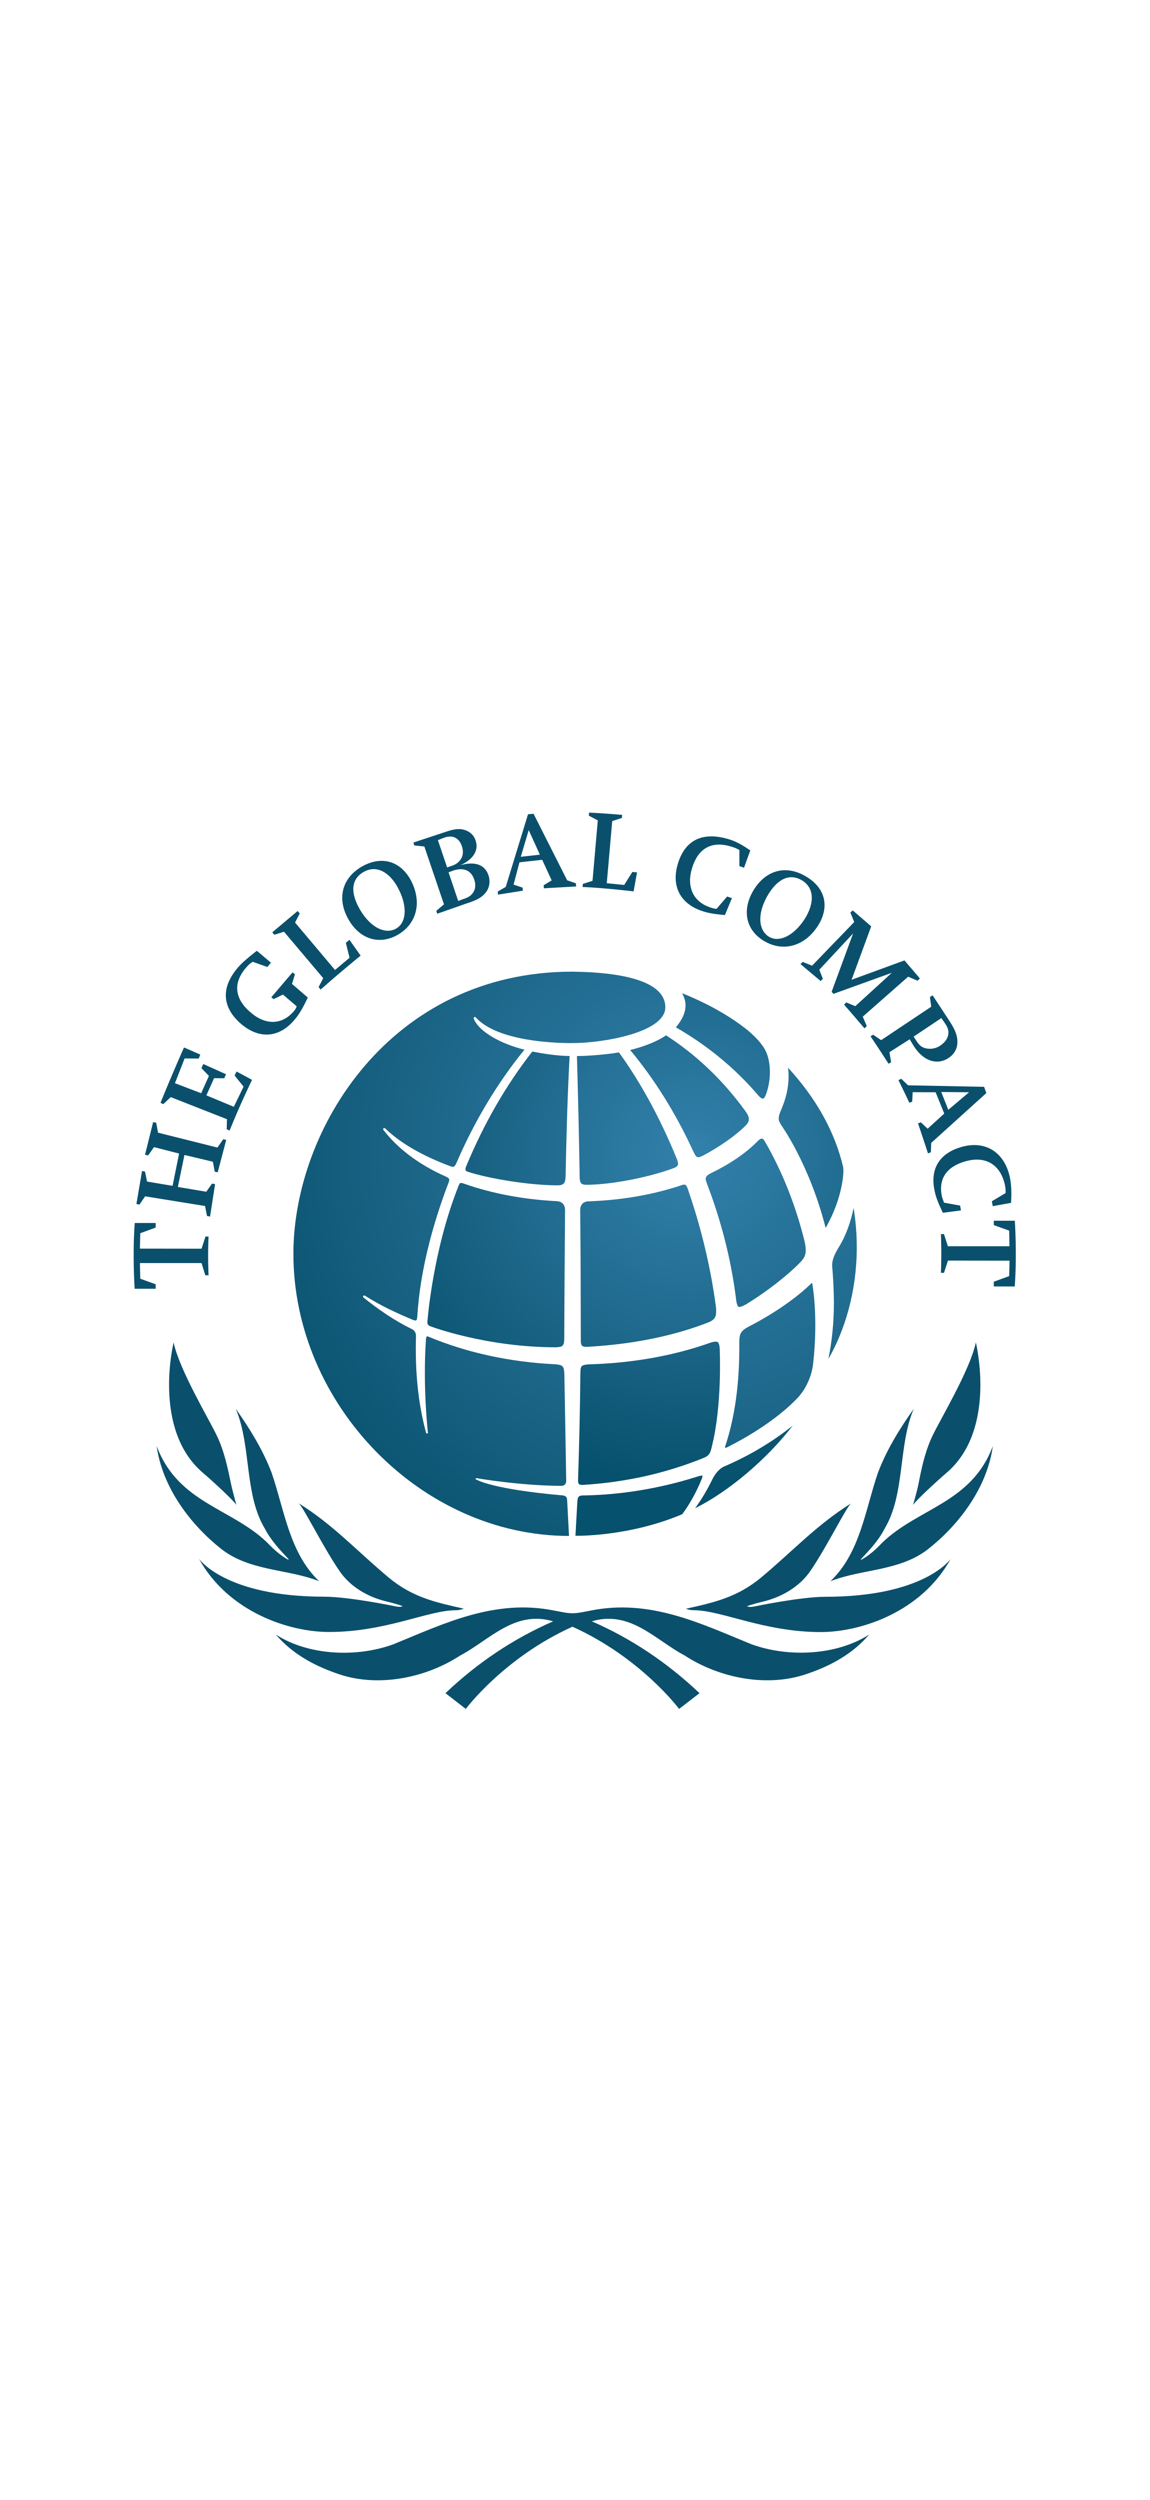 <?xml version="1.0" encoding="UTF-8"?> <svg xmlns="http://www.w3.org/2000/svg" xmlns:xlink="http://www.w3.org/1999/xlink" version="1.1" id="Calque_UNGC" x="0px" width="60px" y="0px" viewBox="0 0 130.68 130.39" style="enable-background:new 0 0 130.68 130.39;" xml:space="preserve"> <style type="text/css"> .UNGCst0{fill:#0A506D;} .UNGCst1{fill:url(#SVGID_1_);} .UNGCst2{fill:url(#SVGID_2_);} .UNGCst3{fill:url(#SVGID_3_);} .UNGCst4{fill:url(#SVGID_4_);} .UNGCst5{fill:url(#SVGID_5_);} .UNGCst6{fill:url(#SVGID_6_);} .UNGCst7{fill:url(#SVGID_7_);} .UNGCst8{fill:url(#SVGID_8_);} .UNGCst9{fill:url(#SVGID_9_);} .UNGCst10{fill:url(#SVGID_10_);} .UNGCst11{fill:url(#SVGID_11_);} .UNGCst12{fill:url(#SVGID_12_);} .UNGCst13{fill:url(#SVGID_13_);} .UNGCst14{fill:url(#SVGID_14_);} </style> <g id="XMLID_175_"> <path class="UNGCst0" d="M20.24,58.04l3.2,0.54l0.66-0.93l0.34,0.07l-0.57,3.68l-0.35-0.07L23.3,60.2l-6.81-1.1l-0.64,0.94l-0.35-0.07 l0.64-3.75l0.34,0.07l0.23,1.13l2.9,0.49l0.74-3.67l-2.85-0.73l-0.66,0.94l-0.36-0.07l0.92-3.71l0.35,0.07l0.21,1.13l6.75,1.69 l0.65-0.94l0.35,0.07l-0.97,3.68L24.4,56.3l-0.21-1.13l-3.23-0.77l-0.74,3.59v0.05C20.22,58.04,20.24,58.04,20.24,58.04z M23.45,47.63l3.12,1.3l1.11-2.29l-1.02-1.26l0.22-0.46l1.76,0.95c0,0-1.33,2.73-2.55,5.76l-0.33-0.15l0.03-1.14l-6.39-2.51 l-0.84,0.8l-0.32-0.15c1.34-3.33,2.67-6.29,2.67-6.29L22.76,43l-0.18,0.45l-1.6-0.01l-1.1,2.81l2.98,1.14l0.88-1.97l-0.85-0.88 l0.21-0.47l2.58,1.16l-0.2,0.46l-1.15-0.01L23.45,47.63L23.45,47.63z M33.18,34.97l1.8,1.55c-0.54,1.13-0.92,1.81-1.45,2.45 c-1.71,2.09-3.95,2.33-6.02,0.64c-2.08-1.71-2.62-3.98-0.5-6.47c0.46-0.55,1.13-1.11,2-1.8l0.18-0.13l1.6,1.35l-0.41,0.49 l-1.66-0.59c-0.22,0.13-0.42,0.29-0.6,0.49c-1.8,1.93-1.42,3.82,0.48,5.36c1.69,1.4,3.55,1.28,4.84-0.3c0.24-0.3,0.27-0.5,0.27-0.5 l-1.56-1.33L31.1,36.7l-0.27-0.21l2.41-2.83l0.28,0.21L33.18,34.97z M36.73,34.32l-4.46-5.28l-1.1,0.35l-0.23-0.28l2.88-2.42 l0.24,0.27L33.53,28l4.54,5.39L39.72,32l-0.42-1.7l0.41-0.34l1.27,1.8c0,0-2.27,1.83-4.54,3.85l-0.24-0.28L36.73,34.32z M39.65,27.73c-1.41-2.38-0.85-4.83,1.61-6.17c2.31-1.22,4.38-0.41,5.49,1.76c1.2,2.39,0.63,4.86-1.62,6.11 C43.05,30.57,40.9,29.86,39.65,27.73 M40.96,26.62c1.19,1.97,2.81,2.73,4.01,2.09c1.18-0.63,1.37-2.42,0.36-4.44 c-0.95-1.93-2.47-2.84-3.93-2.06C39.83,23.05,39.8,24.69,40.96,26.62 M50.45,25.93l-2.23-6.57l-1.14-0.12l-0.1-0.33l3.96-1.31 c0.93-0.29,1.5-0.29,2.1-0.03c0.52,0.24,0.87,0.63,1.02,1.16c0.35,1.1-0.3,2.1-1.73,2.75c1.7-0.47,2.81-0.04,3.2,1.22 c0.21,0.67,0.07,1.4-0.34,1.9c-0.43,0.54-0.99,0.85-2.11,1.21L49.68,27l-0.1-0.33L50.45,25.93z M50.81,21.74l0.54-0.19 c0.97-0.31,1.47-1.16,1.16-2.15c-0.3-0.98-1.02-1.39-2.02-1.05l-0.73,0.29L50.81,21.74z M52.07,25.55l0.46-0.18 c0.71-0.22,0.99-0.41,1.25-0.8c0.25-0.41,0.29-0.87,0.13-1.39c-0.33-1.07-1.16-1.47-2.33-1.11l-0.61,0.22L52.07,25.55z M59.03,21.16l-0.67,2.53l1.02,0.34l0.04,0.35l-2.83,0.45l-0.03-0.35l0.91-0.53L60,15.7l0.63-0.06l3.82,7.56l0.99,0.34l0.03,0.36 l-3.67,0.21l-0.02-0.35l0.91-0.55l-1.08-2.34L59.03,21.16z M59.18,20.53l2.17-0.24l-1.27-2.79L59.18,20.53z M67.33,23.26l0.6-6.87 l-1.02-0.53l0.03-0.35c1.96,0.09,3.76,0.26,3.76,0.26l-0.03,0.35l-1.1,0.35l-0.62,7.06l1.98,0.2l0.93-1.48l0.53,0.05L72,24.46 c0,0-3.19-0.39-5.8-0.5l0.03-0.35L67.33,23.26z M81.42,26.45l1.21-1.41l0.54,0.19l-0.79,1.91l-0.21-0.01 c-1.18-0.11-1.83-0.24-2.53-0.49c-2.42-0.87-3.37-2.88-2.6-5.36c0.8-2.6,2.75-3.7,5.89-2.71c0.74,0.23,1.47,0.65,2.33,1.23 l-0.71,1.97l-0.53-0.18v-1.83c0,0-0.29-0.18-0.65-0.3c-2.65-0.93-4.1,0.3-4.72,2.33c-0.66,2.11,0.09,3.79,1.97,4.46 C80.89,26.35,81.08,26.4,81.42,26.45 M96.77,34.5l6.01-2.2l1.75,2.05l-0.26,0.26l-1.07-0.46l-5.16,4.54l0.46,1.08l-0.27,0.25 c-1.16-1.38-2.31-2.69-2.31-2.69l0.24-0.26l1.03,0.43l4.15-3.79l-6.63,2.39l-0.21-0.23l2.44-6.63l-3.84,4.12l0.41,1.04l-0.26,0.24 l-2.29-1.92l0.25-0.25l1.07,0.43l4.79-4.96l-0.44-1.08l0.27-0.24l2.1,1.81L96.77,34.5z M103.37,41.26l-2.3,1.47l0.19,1.13 l-0.29,0.18c-0.98-1.54-2.05-3.12-2.05-3.12l0.3-0.18l0.91,0.62l5.69-3.8l-0.15-1.1l0.31-0.19l2,3.05 c0.67,1.05,0.85,1.69,0.81,2.41c-0.05,0.71-0.42,1.3-1.07,1.7c-1.33,0.82-2.87,0.24-3.91-1.44L103.37,41.26z M104.04,41.29 c0.37,0.6,0.63,0.83,1.02,0.96c0.52,0.15,1.14,0.13,1.71-0.22c0.52-0.34,0.85-0.73,0.96-1.19c0.1-0.45,0.04-0.8-0.3-1.32 l-0.46-0.67l-3.15,2.11L104.04,41.29z M106.32,47.28l-2.61-0.01l-0.05,1.08l-0.33,0.12c-0.57-1.24-1.24-2.57-1.24-2.57l0.33-0.15 l0.77,0.74l8.64,0.17l0.25,0.71l-6.26,5.66l-0.04,1.06l-0.33,0.13c-0.57-1.77-1.13-3.4-1.13-3.4l0.32-0.13l0.77,0.73l1.89-1.72 L106.32,47.28z M106.96,47.25l0.8,2.02l2.36-1.99L106.96,47.25z M107.27,59.82l1.83,0.33l0.1,0.55l-2.05,0.27l-0.09-0.17 c-0.51-1.08-0.74-1.69-0.88-2.44c-0.51-2.58,0.75-4.29,3.31-4.93c2.7-0.66,4.77,0.84,5.3,3.68c0.14,0.77,0.17,1.69,0.1,2.73 l-2.08,0.38l-0.1-0.56l1.56-0.93c0.01-0.21,0-0.49-0.05-0.79c-0.47-2.4-2.14-3.42-4.35-2.86c-2.17,0.55-3.24,1.9-2.86,3.93 c0.06,0.29,0.15,0.46,0.25,0.77L107.27,59.82z M114.72,66.41l-7-0.01l-0.45,1.39h-0.35c0.1-2.27,0-4.4,0-4.4h0.35l0.44,1.38h7 L114.68,63l-1.75-0.63v-0.5h2.39c0,0,0.26,3.79-0.01,7.47h-2.38V68.8l1.75-0.64L114.72,66.41z M15.9,65.04l7,0.01l0.45-1.38h0.35 c-0.11,2.26,0,4.4,0,4.4h-0.37l-0.43-1.39h-7l0.04,1.78l1.75,0.63v0.51H15.3c0,0-0.26-3.8,0.01-7.47h2.38v0.52l-1.75,0.64 L15.9,65.04z M85.52,24.51c1.36-2.42,3.75-3.18,6.14-1.7c2.25,1.36,2.59,3.56,1.25,5.61c-1.45,2.23-3.88,3-6.11,1.66 C84.77,28.86,84.32,26.67,85.52,24.51 M87.14,25.08c-1.1,2.02-0.94,3.78,0.22,4.52c1.12,0.7,2.77-0.04,4.02-1.91 c1.17-1.8,1.21-3.56-0.21-4.46C89.67,22.31,88.23,23.12,87.14,25.08"></path> <path id="XMLID_61_" class="UNGCst0" d="M25.12,99.14c3.25,2.56,7.5,2.26,11.14,3.68c-3.37-3.22-3.93-8.04-5.38-12.28 c-0.99-2.61-2.47-5.01-4.09-7.31c1.79,4.23,0.94,9.73,3.33,13.66c0.66,1.29,1.74,2.44,2.68,3.43l-0.05,0.06 c-0.84-0.46-1.63-1.15-2.38-1.94C26.3,94.5,20.23,93.96,17.8,87.46C18.46,92.24,21.71,96.44,25.12,99.14"></path> <path id="XMLID_60_" class="UNGCst0" d="M51.77,106.12c0.54,0,0.93-0.18,0.93-0.18c-3.17-0.71-5.83-1.28-8.54-3.54 c-3.57-2.98-6.3-6-10.25-8.45c0.5,0.31,2.75,4.91,4.64,7.67c1.3,1.94,3.42,3.03,5.28,3.48c1.6,0.39,1.93,0.56,1.93,0.56 s-0.27,0.15-0.85,0.01c0,0-5.24-1.09-8.07-1.09c-11.31,0-14.24-4.32-14.24-4.32c3.35,6.07,10.25,8.33,14.77,8.33 C43.81,108.6,48.66,106.12,51.77,106.12"></path> <path id="XMLID_59_" class="UNGCst0" d="M93.27,108.6c4.51,0,11.43-2.25,14.77-8.33c0,0-2.92,4.32-14.24,4.32 c-2.83,0-8.07,1.1-8.07,1.1c-0.58,0.13-0.85-0.02-0.85-0.02s0.34-0.17,1.94-0.56c1.85-0.46,3.97-1.55,5.28-3.47 c1.89-2.77,4.14-7.37,4.63-7.67c-3.94,2.45-6.67,5.46-10.25,8.44c-2.71,2.25-5.37,2.84-8.54,3.54c0,0,0.4,0.17,0.93,0.17 C81.96,106.12,86.83,108.6,93.27,108.6"></path> <path id="XMLID_58_" class="UNGCst0" d="M23.06,90.51c1.1,0.94,3.4,3.06,3.81,3.65c0,0-0.25-0.86-0.51-1.92 c-0.27-1.05-0.63-3.66-1.69-5.89c-0.82-1.77-4.28-7.5-4.94-10.65C19.73,75.7,17.27,85.58,23.06,90.51"></path> <path id="XMLID_57_" class="UNGCst0" d="M94.37,102.82c3.65-1.42,7.9-1.12,11.14-3.68c3.42-2.7,6.66-6.9,7.31-11.67 c-2.42,6.49-8.5,7.03-12.58,10.99c-0.74,0.78-1.52,1.47-2.37,1.93l-0.05-0.06c0.94-1,2.03-2.14,2.68-3.44 c2.38-3.93,1.54-9.42,3.33-13.65c-1.63,2.31-3.1,4.69-4.08,7.3C98.3,94.79,97.74,99.6,94.37,102.82"></path> <path id="XMLID_56_" class="UNGCst0" d="M85.38,109.98c-5.63-2.29-11.48-5.2-18.27-3.82c-0.76,0.14-1.39,0.3-2.05,0.3 c-0.68,0-1.3-0.16-2.07-0.3c-6.78-1.38-12.63,1.52-18.27,3.82c-4.2,1.54-9.69,1.29-13.38-1.1c1.83,2.14,4.26,3.48,6.79,4.37 c4.68,1.75,10.27,0.56,14.15-1.98c3.33-1.75,6.2-5.2,10.58-3.89c-4.46,1.94-8.55,4.66-12.24,8.16l2.31,1.79 c0,0,4.34-5.83,12.12-9.34c7.78,3.51,12.12,9.34,12.12,9.34l2.32-1.79c-3.7-3.5-7.78-6.22-12.24-8.16 c4.38-1.31,7.24,2.14,10.57,3.89c3.89,2.54,9.46,3.73,14.16,1.98c2.52-0.88,4.96-2.22,6.79-4.37 C95.07,111.26,89.58,111.51,85.38,109.98"></path> <path id="XMLID_29_" class="UNGCst0" d="M107.56,90.51c5.78-4.93,3.33-14.81,3.33-14.81c-0.66,3.14-4.12,8.87-4.95,10.65 c-1.06,2.23-1.42,4.84-1.67,5.89c-0.26,1.06-0.52,1.92-0.52,1.92C104.17,93.56,106.46,91.45,107.56,90.51"></path> <radialGradient id="SVGID_1_" cx="78.773" cy="78.034" r="48.882" gradientTransform="matrix(1 0 0 -1 0 132)" gradientUnits="userSpaceOnUse"> <stop offset="0" style="stop-color:#3281AC"></stop> <stop offset="0.649" style="stop-color:#186182"></stop> <stop offset="1" style="stop-color:#06516D"></stop> </radialGradient> <path class="UNGCst1" d="M91.56,65.22c0,0.59-0.19,0.95-0.71,1.47c-1.32,1.34-3.64,3.2-6.11,4.7c-0.07,0.03-0.67,0.39-0.85,0.24 c-0.2-0.18-0.27-1.02-0.27-1.02c-0.55-4.33-1.65-8.67-3.28-12.93c-0.08-0.23-0.15-0.41-0.15-0.55c0-0.23,0.12-0.42,0.6-0.66 c2.17-1.05,3.96-2.27,5.31-3.64c0.2-0.21,0.35-0.29,0.44-0.29h0.03c0.09,0,0.23,0.1,0.38,0.38c1.97,3.43,3.46,7.2,4.46,11.22 C91.51,64.57,91.56,64.93,91.56,65.22z"></path> <radialGradient id="SVGID_2_" cx="78.583" cy="78.073" r="37.926" gradientTransform="matrix(1 0 0 -1 0 132)" gradientUnits="userSpaceOnUse"> <stop offset="0" style="stop-color:#3281AC"></stop> <stop offset="0.649" style="stop-color:#186182"></stop> <stop offset="1" style="stop-color:#06516D"></stop> </radialGradient> <path class="UNGCst2" d="M80.91,87.44c-0.16,0.72-0.26,1.09-0.89,1.35c-4.26,1.74-8.87,2.79-13.74,3.09c0,0-0.36,0.03-0.49-0.09 c-0.13-0.14-0.1-0.52-0.1-0.52c0.12-3.69,0.22-7.76,0.26-12.08c0.04-0.73-0.02-0.93,0.92-1c4.89-0.14,9.55-0.94,13.82-2.45 c0,0,0.27-0.1,0.52-0.13h0.23c0.04,0.01,0.08,0.02,0.11,0.04c0.26,0.18,0.24,0.96,0.24,0.96S82.07,82.81,80.91,87.44z"></path> <radialGradient id="SVGID_3_" cx="78.806" cy="78.16" r="37.884" gradientTransform="matrix(1 0 0 -1 0 132)" gradientUnits="userSpaceOnUse"> <stop offset="0" style="stop-color:#3281AC"></stop> <stop offset="0.649" style="stop-color:#186182"></stop> <stop offset="1" style="stop-color:#06516D"></stop> </radialGradient> <path class="UNGCst3" d="M85.09,50.25v0.17c-0.02,0.21-0.13,0.41-0.34,0.62c-1.15,1.16-2.92,2.39-4.83,3.42 c-0.22,0.11-0.5,0.24-0.68,0.18c-0.14-0.03-0.29-0.28-0.49-0.71c-1.97-4.28-4.38-8.13-7.14-11.45c1.59-0.39,3.1-0.99,4.06-1.66 h0.03c3.34,2.15,6.41,5.02,9.01,8.61C84.95,49.76,85.08,50.02,85.09,50.25z"></path> <radialGradient id="SVGID_4_" cx="78.684" cy="78.043" r="44.024" gradientTransform="matrix(1 0 0 -1 0 132)" gradientUnits="userSpaceOnUse"> <stop offset="0" style="stop-color:#3281AC"></stop> <stop offset="0.649" style="stop-color:#186182"></stop> <stop offset="1" style="stop-color:#06516D"></stop> </radialGradient> <path class="UNGCst4" d="M77.03,55.52c-0.09,0.22-0.23,0.28-0.49,0.38c-2.52,0.95-6.89,1.89-9.95,1.89c-0.23,0-0.43-0.06-0.52-0.14 c-0.11-0.11-0.2-0.32-0.2-0.73c-0.07-4.47-0.18-9.1-0.31-13.76c0.9,0.02,3.38-0.16,4.71-0.4h0.07c2.39,3.29,4.7,7.48,6.58,12.11 C76.92,54.87,77.11,55.3,77.03,55.52z"></path> <radialGradient id="SVGID_5_" cx="78.798" cy="77.422" r="37.272" gradientTransform="matrix(1 0 0 -1 0 132)" gradientUnits="userSpaceOnUse"> <stop offset="0" style="stop-color:#3281AC"></stop> <stop offset="0.649" style="stop-color:#186182"></stop> <stop offset="1" style="stop-color:#06516D"></stop> </radialGradient> <path class="UNGCst5" d="M79.82,90.82v0.12c-0.02,0.11-0.06,0.24-0.12,0.37c-0.6,1.45-1.33,2.76-2.17,3.9 c-6.15,2.6-12.14,2.45-12.14,2.45l0.22-3.94c0.04-0.49,0.16-0.61,0.57-0.64c2.98-0.03,7.63-0.43,12.96-2.11 c0.36-0.12,0.5-0.14,0.6-0.15H79.82z"></path> <radialGradient id="SVGID_6_" cx="78.978" cy="78.035" r="57.612" gradientTransform="matrix(1 0 0 -1 0 132)" gradientUnits="userSpaceOnUse"> <stop offset="0" style="stop-color:#3281AC"></stop> <stop offset="0.649" style="stop-color:#186182"></stop> <stop offset="1" style="stop-color:#06516D"></stop> </radialGradient> <path class="UNGCst6" d="M92.4,78.11c-0.17,1.57-0.96,3.14-2,4.13c-3.05,3.09-7.51,5.23-7.8,5.38c-0.3,0.14-0.2-0.09-0.2-0.09 c1.06-3.2,1.66-7,1.61-11.91c0.02-0.86,0.11-1.22,1.1-1.74c3.04-1.55,5.67-3.48,7.08-4.89c0,0,0.05-0.04,0.07-0.04 S92.3,68.96,92.3,69C92.3,69,93.01,72.66,92.4,78.11z"></path> <radialGradient id="SVGID_7_" cx="78.778" cy="78.037" r="41.675" gradientTransform="matrix(1 0 0 -1 0 132)" gradientUnits="userSpaceOnUse"> <stop offset="0" style="stop-color:#3281AC"></stop> <stop offset="0.649" style="stop-color:#186182"></stop> <stop offset="1" style="stop-color:#06516D"></stop> </radialGradient> <path class="UNGCst7" d="M95.84,56.27c0,0,0,2.87-2.01,6.41h-0.01c-1.85-7.27-5.07-11.7-5.07-11.7c-0.13-0.25-0.24-0.41-0.26-0.61 v-0.18c0.01-0.22,0.09-0.5,0.28-0.93c0.56-1.28,0.84-2.56,0.84-3.78c0-0.34-0.01-0.67-0.07-1c3.23,3.51,5.34,7.31,6.28,11.33 C95.83,55.92,95.84,56.09,95.84,56.27z"></path> <radialGradient id="SVGID_8_" cx="78.738" cy="77.992" r="55.593" gradientTransform="matrix(1 0 0 -1 0 132)" gradientUnits="userSpaceOnUse"> <stop offset="0" style="stop-color:#3281AC"></stop> <stop offset="0.649" style="stop-color:#186182"></stop> <stop offset="1" style="stop-color:#06516D"></stop> </radialGradient> <path class="UNGCst8" d="M75.6,37.48v0.27c-0.19,2.77-7.13,3.94-10.48,3.94c0,0-8.16,0.2-10.99-2.85c0,0-0.1-0.17-0.24-0.09 c-0.12,0.07-0.03,0.23-0.03,0.23c0.63,1.49,3.21,2.85,5.74,3.46c-3.01,3.68-5.66,8.07-7.69,12.78c-0.2,0.45-0.31,0.53-0.45,0.53 c-0.06,0-0.16-0.03-0.29-0.07c-3.01-1.12-5.63-2.57-7.39-4.29c0,0-0.1-0.09-0.2-0.01c-0.1,0.08,0,0.19,0,0.19 c1.57,2.05,3.98,3.92,7.11,5.3c0.29,0.13,0.35,0.22,0.36,0.37c0,0.07-0.02,0.16-0.06,0.26c-1.91,4.99-3.26,10.24-3.57,15.21 c-0.03,0.25-0.02,0.41-0.14,0.49l-0.22-0.01c-1.99-0.82-3.91-1.72-5.58-2.8c0,0-0.1-0.07-0.18,0.01c-0.11,0.1,0.01,0.2,0.01,0.2 c1.62,1.3,3.44,2.58,5.49,3.58c0.32,0.17,0.46,0.4,0.47,0.76c0,0-0.03,1.36-0.02,1.6c0,3.35,0.38,6.51,1.16,9.4 c0,0,0.01,0.11,0.12,0.1c0.09-0.01,0.11-0.05,0.09-0.14c0,0-0.6-5.27-0.21-10.64c0,0,0-0.19,0.1-0.23 c0.04-0.04,0.12-0.02,0.22,0.03c4.32,1.81,9.29,2.88,14.39,3.12c0.84,0.08,0.97,0.21,1.01,1.09c0,0,0.21,11.62,0.21,12.15 c0,0.56-0.49,0.57-0.52,0.57c-4.71-0.01-9.65-0.87-9.65-0.87c-0.12-0.03-0.18,0.09-0.08,0.14c2.41,1.23,9.73,1.8,9.73,1.8 c0.5,0.05,0.61,0.18,0.63,0.6c0,0,0.2,3.74,0.21,4.02c-16.77,0-31.32-14.93-31.32-32.05c0-14.19,11.05-32.05,31.69-32.05 C71.72,33.66,75.47,34.98,75.6,37.48z"></path> <radialGradient id="SVGID_9_" cx="78.739" cy="78.067" r="39.801" gradientTransform="matrix(1 0 0 -1 0 132)" gradientUnits="userSpaceOnUse"> <stop offset="0" style="stop-color:#3281AC"></stop> <stop offset="0.649" style="stop-color:#186182"></stop> <stop offset="1" style="stop-color:#06516D"></stop> </radialGradient> <path class="UNGCst9" d="M87.02,47.57c0,0-0.14,0.41-0.32,0.43c-0.25,0.02-0.66-0.51-0.66-0.51c-2.62-3.03-5.66-5.52-9.24-7.59 c0.71-0.83,1.1-1.67,1.1-2.48c0-0.47-0.14-0.95-0.39-1.39c1.42,0.56,4.5,1.9,7.21,4.01c0,0,1.79,1.36,2.36,2.7 C87.68,44.17,87.58,46.14,87.02,47.57z"></path> <radialGradient id="SVGID_10_" cx="78.778" cy="77.938" r="57.574" gradientTransform="matrix(1 0 0 -1 0 132)" gradientUnits="userSpaceOnUse"> <stop offset="0" style="stop-color:#3281AC"></stop> <stop offset="0.649" style="stop-color:#186182"></stop> <stop offset="1" style="stop-color:#06516D"></stop> </radialGradient> <path class="UNGCst10" d="M94.13,77.58c0.42-2.04,0.63-4.19,0.63-6.4c0,0,0-1.9-0.19-4.04c-0.06-0.65,0.16-1.3,0.74-2.25 c0.86-1.4,1.37-2.92,1.69-4.47c0.25,1.55,0.36,3.03,0.36,4.48C97.36,70.06,95.91,74.51,94.13,77.58z"></path> <radialGradient id="SVGID_11_" cx="78.782" cy="78.086" r="37.998" gradientTransform="matrix(1 0 0 -1 0 132)" gradientUnits="userSpaceOnUse"> <stop offset="0" style="stop-color:#3281AC"></stop> <stop offset="0.649" style="stop-color:#186182"></stop> <stop offset="1" style="stop-color:#06516D"></stop> </radialGradient> <path class="UNGCst11" d="M90.09,85.14c-2.94,3.81-7.28,7.5-11.1,9.39c0.75-1.02,1.4-2.14,1.97-3.3c0.27-0.56,0.77-1.21,1.33-1.44 C85.2,88.54,87.82,86.96,90.09,85.14z"></path> <radialGradient id="SVGID_12_" cx="78.761" cy="78.072" r="42.056" gradientTransform="matrix(1 0 0 -1 0 132)" gradientUnits="userSpaceOnUse"> <stop offset="0" style="stop-color:#3281AC"></stop> <stop offset="0.649" style="stop-color:#186182"></stop> <stop offset="1" style="stop-color:#06516D"></stop> </radialGradient> <path class="UNGCst12" d="M64.21,60.69c0,0-0.08,10.45-0.09,14.41c0,0.64-0.03,0.79-0.24,1c-0.13,0.13-0.68,0.15-0.68,0.15 c-8.04,0-14.3-2.39-14.3-2.39c-0.26-0.12-0.35-0.19-0.33-0.56c0,0,0.59-8.02,3.55-15.42c0.1-0.26,0.16-0.3,0.28-0.3 c0.08,0,0.18,0.03,0.35,0.09c3.17,1.12,6.81,1.8,10.55,1.98C63.88,59.7,64.21,60.03,64.21,60.69z"></path> <radialGradient id="SVGID_13_" cx="78.656" cy="78.034" r="38.16" gradientTransform="matrix(1 0 0 -1 0 132)" gradientUnits="userSpaceOnUse"> <stop offset="0" style="stop-color:#3281AC"></stop> <stop offset="0.649" style="stop-color:#186182"></stop> <stop offset="1" style="stop-color:#06516D"></stop> </radialGradient> <path class="UNGCst13" d="M64.73,43.16c-0.25,4.56-0.37,9.21-0.46,13.69c-0.01,0.44-0.1,0.69-0.23,0.82c-0.13,0.11-0.33,0.18-0.69,0.18 c-3.23,0-7.86-0.77-10.25-1.56c0,0-0.13-0.04-0.19-0.14c0,0-0.09-0.13,0.1-0.55c2-4.79,4.48-9.11,7.48-12.95 C61.66,42.89,63.35,43.15,64.73,43.16z"></path> <radialGradient id="SVGID_14_" cx="78.805" cy="78.113" r="44.405" gradientTransform="matrix(1 0 0 -1 0 132)" gradientUnits="userSpaceOnUse"> <stop offset="0" style="stop-color:#3281AC"></stop> <stop offset="0.649" style="stop-color:#186182"></stop> <stop offset="1" style="stop-color:#06516D"></stop> </radialGradient> <path class="UNGCst14" d="M81.38,72.19c0,0.6-0.17,0.96-0.96,1.26c-5.78,2.24-11.5,2.62-13.75,2.75c-0.25,0-0.43-0.03-0.53-0.13 C65.99,75.91,66,75.54,66,75.54c0-1.21-0.01-2.85-0.01-4.09c0-4.85-0.04-8.45-0.06-10.73c-0.01-0.53,0.22-1.02,0.93-1.05 c3.72-0.13,7.23-0.73,10.42-1.78c0.22-0.09,0.37-0.12,0.48-0.12c0.17,0,0.28,0.1,0.47,0.7c1.5,4.38,2.55,8.83,3.13,13.23 C81.38,71.87,81.38,72.03,81.38,72.19z"></path> </g> </svg> 